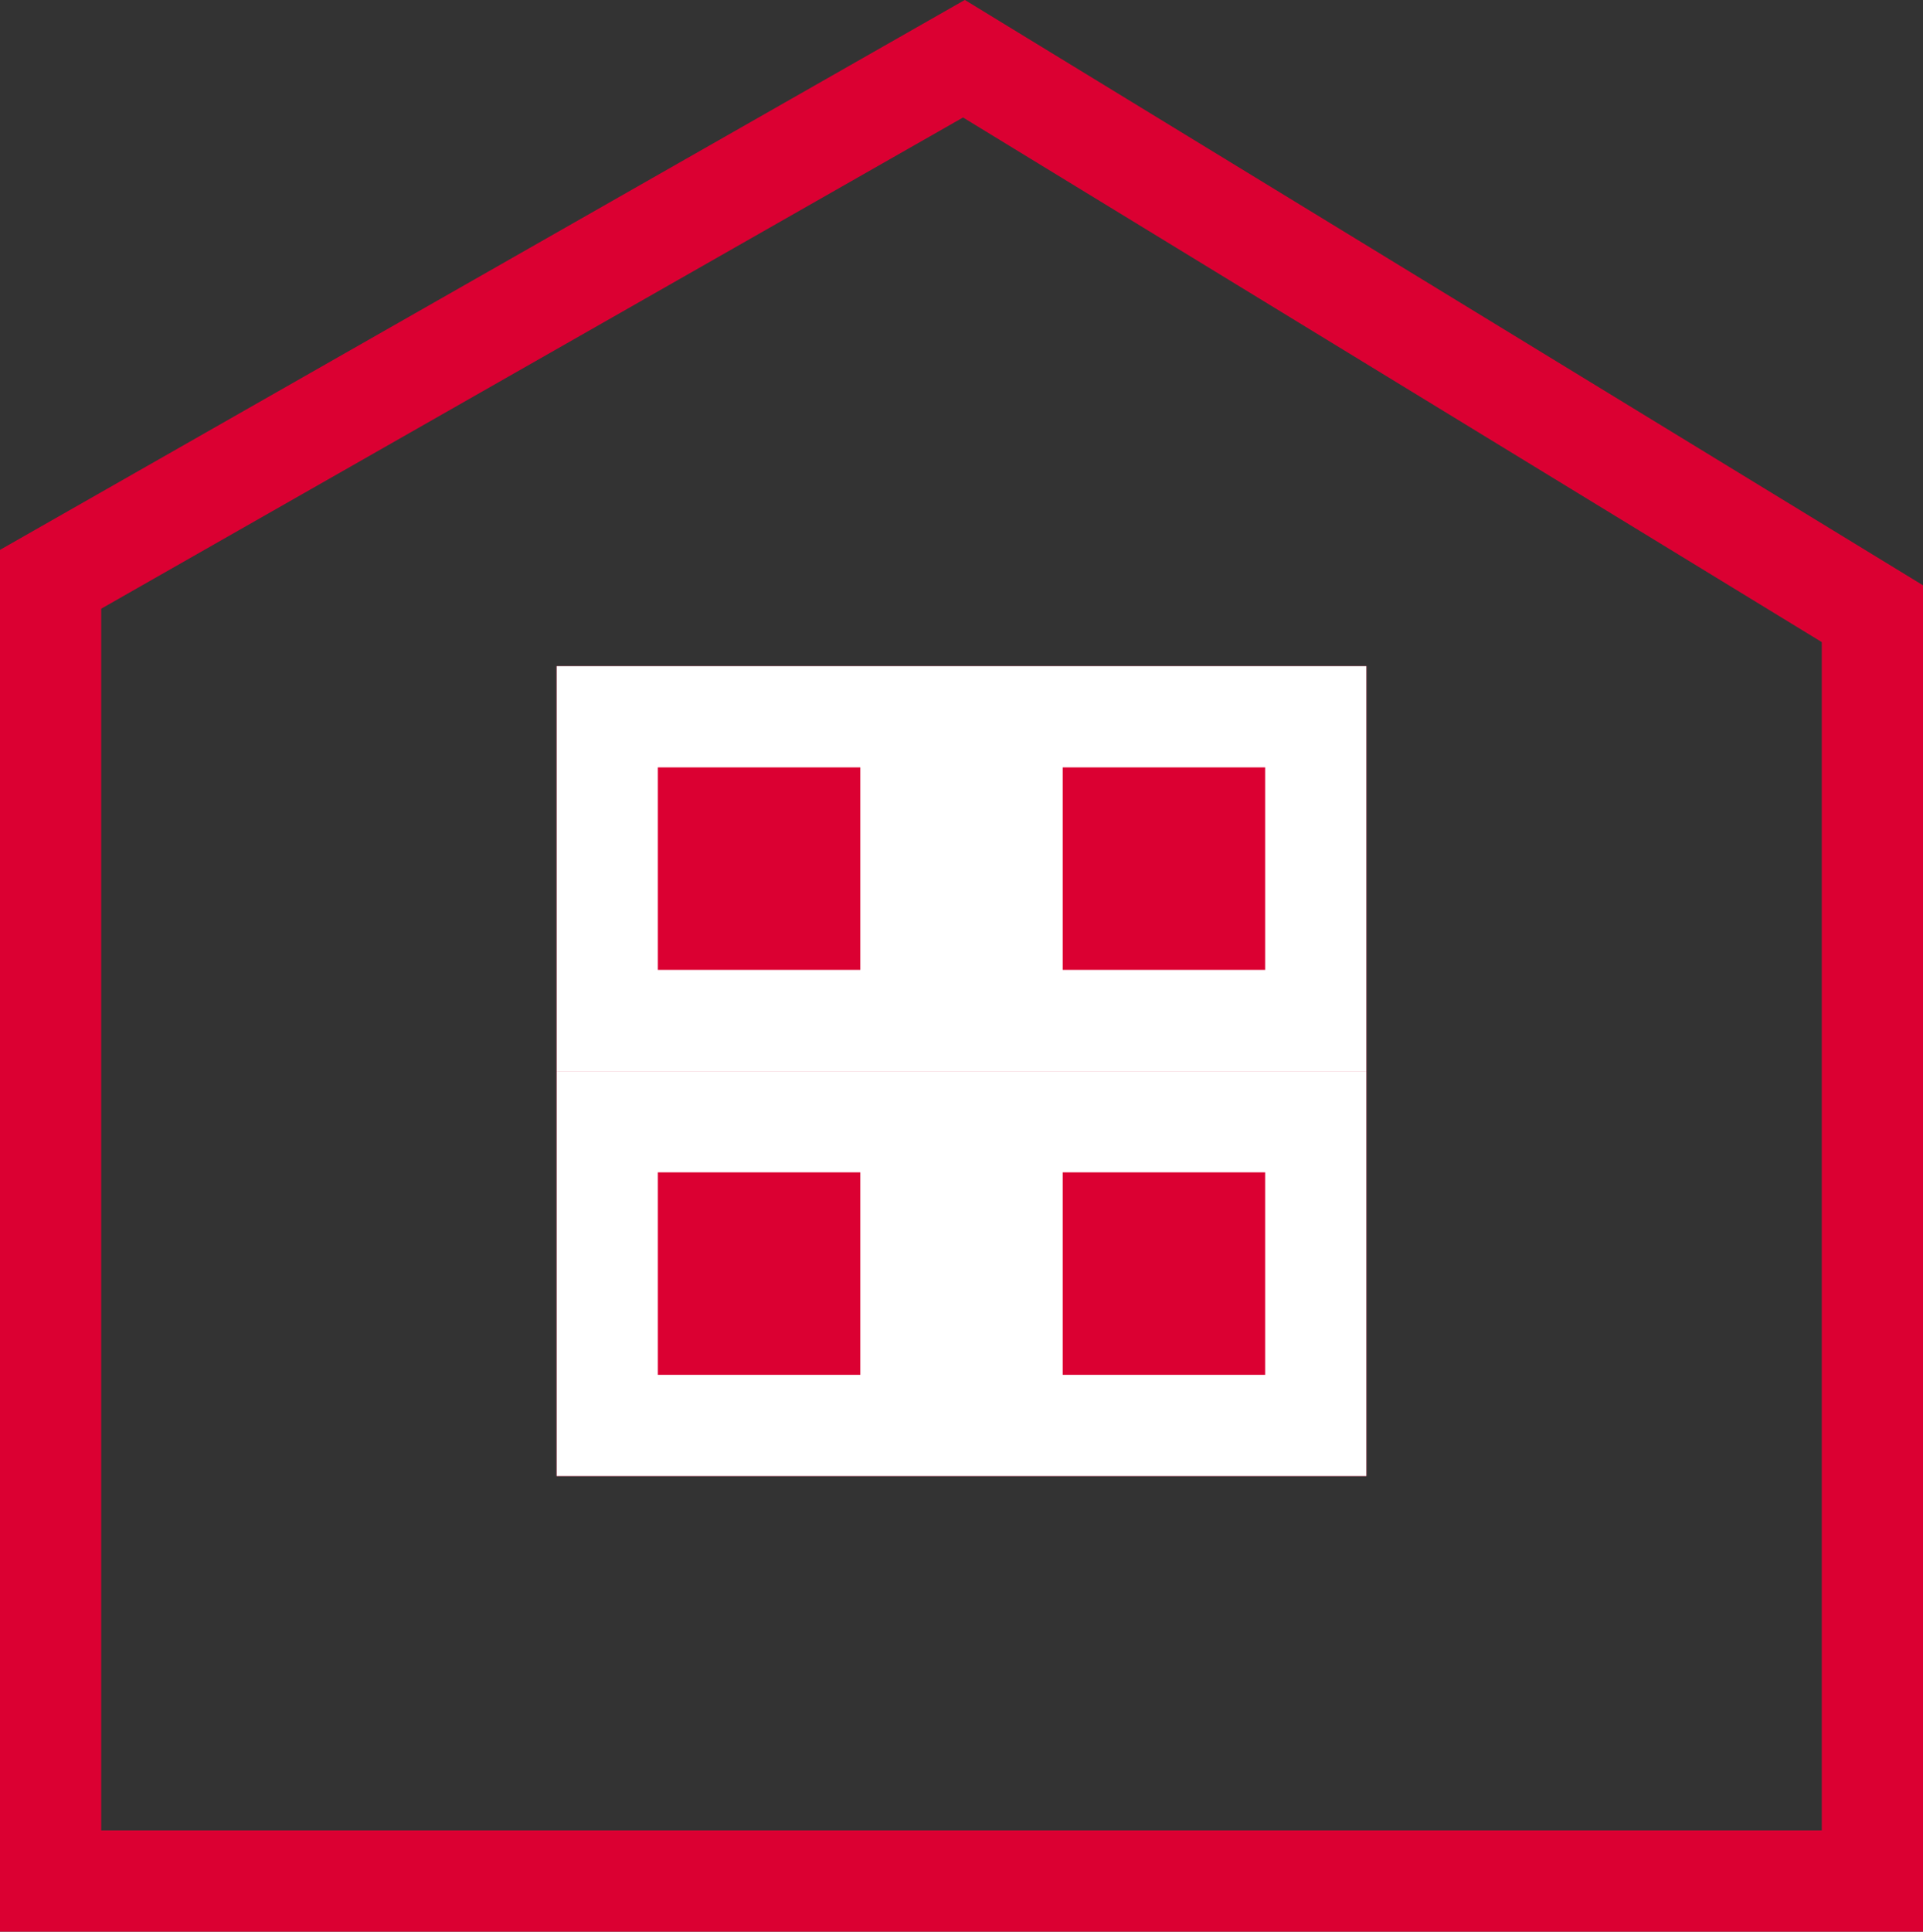 <svg xmlns="http://www.w3.org/2000/svg" width="19" height="19.08" viewBox="0 0 19 19.08">
  <rect x="0" y="0" width="19" height="19.08" fill="#333333" stroke="none"/>
  <g id="ic_home_red" transform="translate(0.708 1.229)">
    <path id="Subtraction_2" data-name="Subtraction 2" d="M0,18V5.142L9.024,0,18,5.482V18Z" transform="translate(-0.208 -0.649)" fill="none" stroke="#db0032" stroke-width="1"/>
    <g id="Group_80412" data-name="Group 80412" transform="translate(-8.208 -8.407)">
      <g id="Rectangle_5148" data-name="Rectangle 5148" transform="translate(13 13.758)" fill="#db0032" stroke="#fff" stroke-width="1">
        <rect width="4" height="4" stroke="none"/>
        <rect x="0.5" y="0.5" width="3" height="3" fill="none"/>
      </g>
      <g id="Rectangle_5149" data-name="Rectangle 5149" transform="translate(17 13.758)" fill="#db0032" stroke="#fff" stroke-width="1">
        <rect width="4" height="4" stroke="none"/>
        <rect x="0.5" y="0.5" width="3" height="3" fill="none"/>
      </g>
      <g id="Rectangle_5150" data-name="Rectangle 5150" transform="translate(17 17.758)" fill="#db0032" stroke="#fff" stroke-width="1">
        <rect width="4" height="4" stroke="none"/>
        <rect x="0.5" y="0.5" width="3" height="3" fill="none"/>
      </g>
      <g id="Rectangle_5151" data-name="Rectangle 5151" transform="translate(13 17.758)" fill="#db0032" stroke="#fff" stroke-width="1">
        <rect width="4" height="4" stroke="none"/>
        <rect x="0.5" y="0.5" width="3" height="3" fill="none"/>
      </g>
    </g>
  </g>
</svg>
